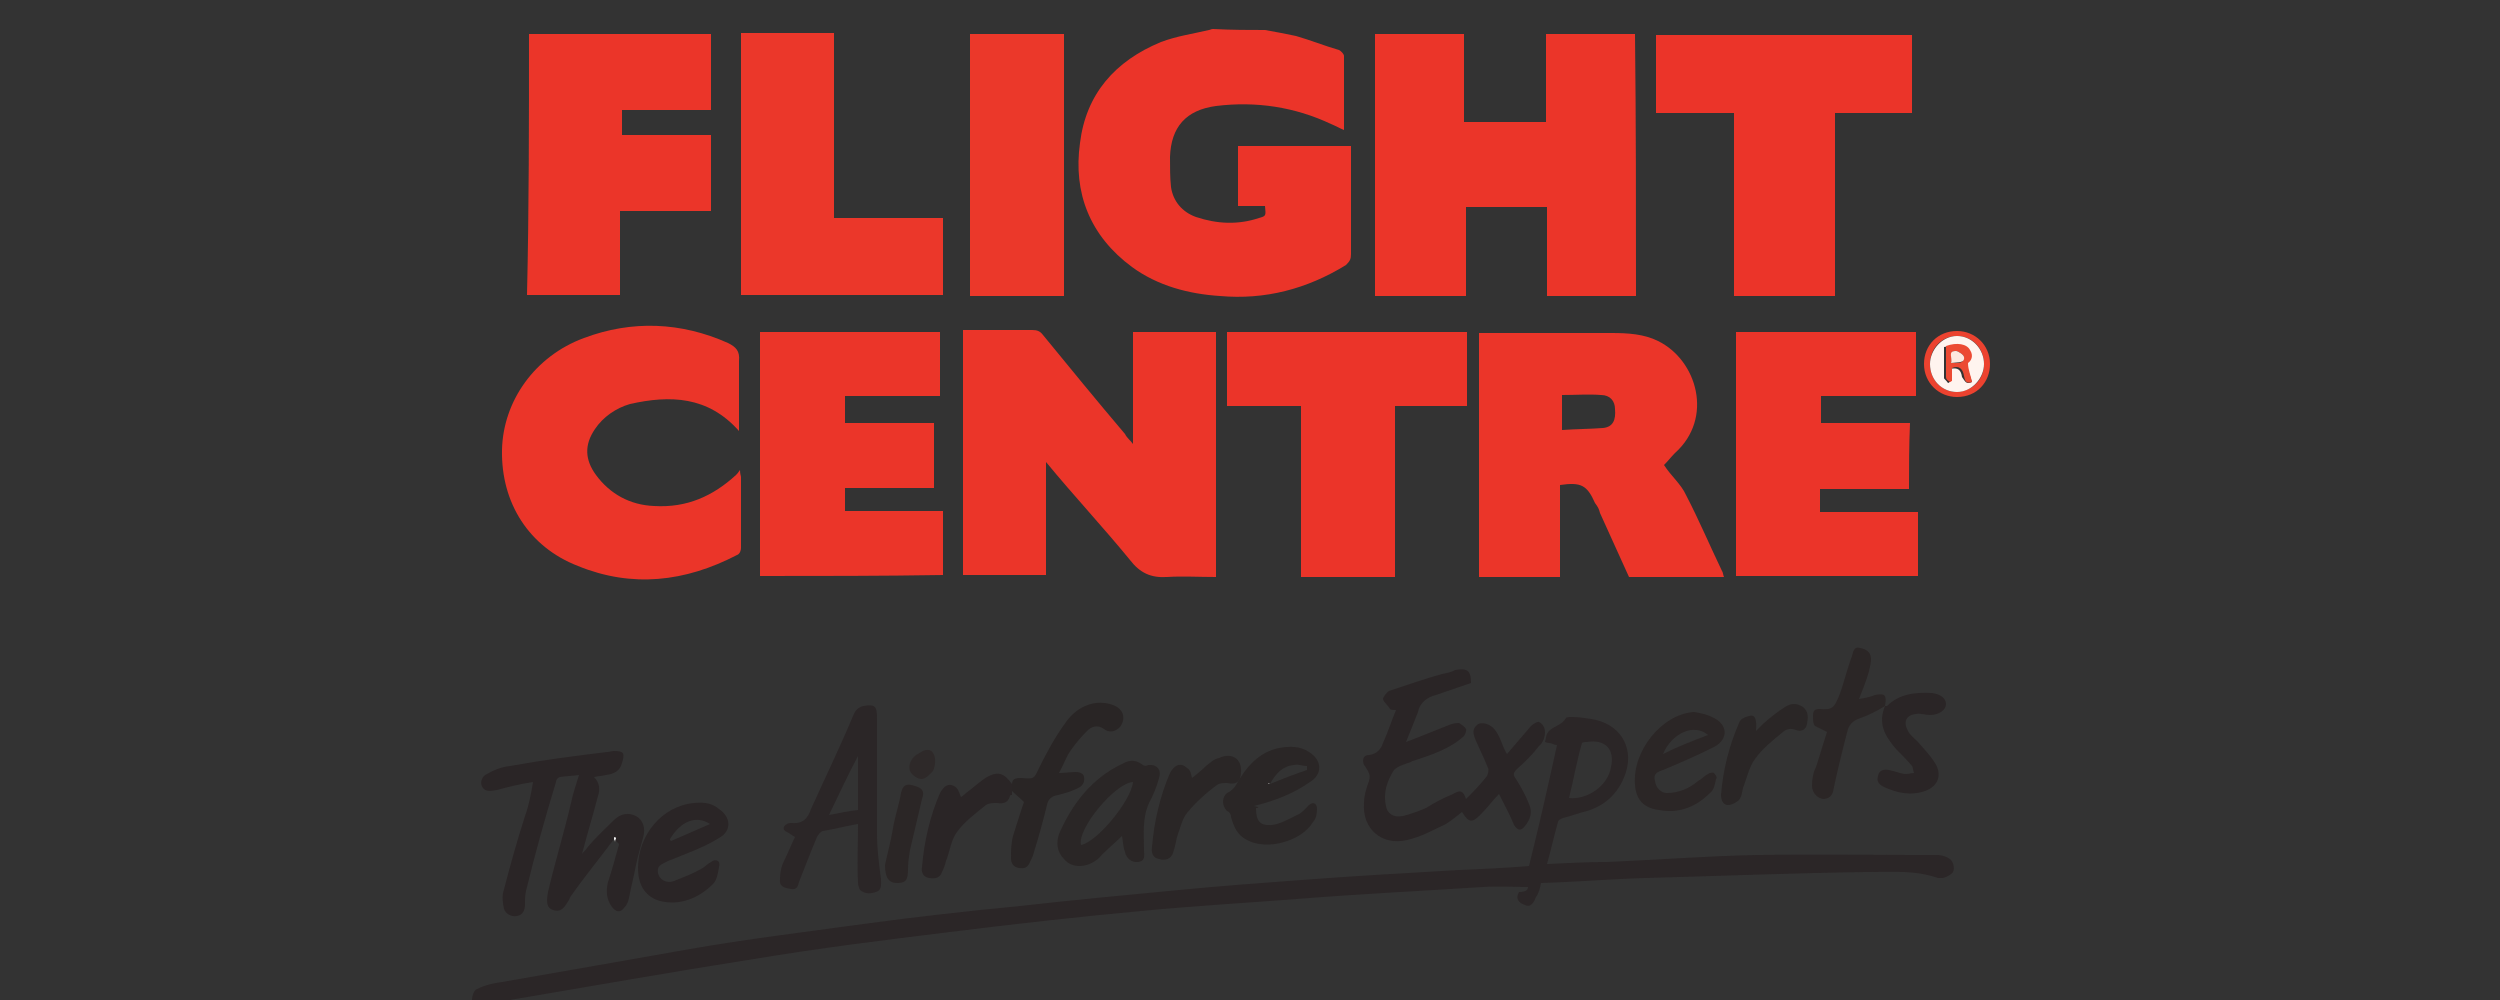 <?xml version="1.0" encoding="utf-8"?>
<!-- Generator: Adobe Illustrator 20.0.0, SVG Export Plug-In . SVG Version: 6.00 Build 0)  -->
<svg version="1.1" id="Layer_1" xmlns="http://www.w3.org/2000/svg" xmlns:xlink="http://www.w3.org/1999/xlink" x="0px" y="0px"
	 viewBox="0 0 250 100" enable-background="new 0 0 250 100" xml:space="preserve">
<rect x="0" y="0" width="250" height="100" fill="#333333" stroke="none"/>
<g id="xw0CzE.tif">
	<g>
		<path fill="#EB3429" d="M126.5,3c1.1,0.2,2.2,0.4,3.1,0.6c1.4,0.4,2.9,1,4.3,1.4c0.2,0.1,0.5,0.4,0.5,0.6c0,2.4,0,4.8,0,7.4
			c-0.5-0.2-0.8-0.4-1.3-0.6c-3.6-1.7-7.5-2.3-11.5-1.8c-3,0.4-4.5,2.1-4.6,5.1c0,1,0,2.1,0.1,3c0.2,1.4,1.1,2.5,2.5,3
			c2.1,0.7,4.2,0.8,6.3,0.1c0.7-0.2,0.7-0.2,0.6-1.2c-0.8,0-1.7,0-2.7,0c0-2.1,0-4,0-6c3.7,0,7.5,0,11.3,0c0,1.9,0,4,0,5.9
			c0,1.7,0,3.3,0,4.9c0,0.5-0.1,0.7-0.5,1.1c-3.9,2.4-8.1,3.5-12.6,3.1c-3.1-0.2-6.2-1-8.8-2.9c-4.2-3.1-5.9-7.4-5.2-12.4
			c0.6-4.9,3.5-8.2,8.1-10.1c1.6-0.6,3.1-0.8,4.8-1.2c0.1,0,0.2-0.1,0.4-0.1C123.3,3,124.9,3,126.5,3z"/>
		<path fill="#EB3529" d="M163.6,29.6c-3,0-5.9,0-8.9,0c0-3,0-5.9,0-8.9c-2.8,0-5.4,0-8.1,0c0,3,0,5.9,0,8.9c-3,0-6,0-9.1,0
			c0-8.7,0-17.4,0-26.2c3,0,5.9,0,8.9,0c0,2.9,0,5.8,0,8.8c2.8,0,5.4,0,8.2,0c0-2.9,0-5.8,0-8.8c3,0,5.9,0,8.9,0
			C163.6,12.1,163.6,20.9,163.6,29.6z"/>
		<path fill="#EB3529" d="M113.3,33.2c2.9,0,5.6,0,8.3,0c0,8.2,0,16.3,0,24.5c-1.7,0-3.4-0.1-4.9,0c-1.6,0.1-2.7-0.4-3.7-1.7
			c-2.7-3.3-5.6-6.4-8.4-9.8c0,3.9,0,7.6,0,11.3c-2.8,0-5.6,0-8.3,0c0-8.1,0-16.3,0-24.5c0.2,0,0.4,0,0.6,0c2.1,0,4.2,0,6.3,0
			c0.5,0,0.8,0.1,1.1,0.5c2.7,3.3,5.4,6.6,8.2,9.9c0.2,0.4,0.5,0.6,0.8,1C113.3,40.7,113.3,36.9,113.3,33.2z"/>
		<path fill="#EB3529" d="M166.4,46.5c0.7,1.1,1.7,1.9,2.2,3c1.3,2.5,2.4,5.1,3.6,7.6c0.1,0.1,0.1,0.4,0.2,0.6c-3.1,0-6.3,0-9.5,0
			c-1-2.2-1.9-4.2-2.9-6.4c-0.1-0.4-0.2-0.6-0.5-1c-0.8-1.8-1.4-2.1-3.5-1.8c0,3,0,6,0,9.2c-2.7,0-5.3,0-8.1,0c0-8.1,0-16.3,0-24.4
			c0.1,0,0.4,0,0.6,0c4.2,0,8.3,0,12.6,0c1.7,0,3.3,0.1,4.7,0.8c3.9,1.9,5.6,7.7,1.7,11.2C167.1,45.7,166.8,46.1,166.4,46.5z
			 M156.2,43c1.4-0.1,2.8-0.1,4.1-0.2c1-0.1,1.3-0.8,1.2-1.9c0-0.8-0.5-1.4-1.4-1.4c-1.2-0.1-2.5,0-3.9,0c0,0.1,0,0.2,0,0.4
			C156.2,40.7,156.2,41.6,156.2,43z"/>
		<path fill="#EB3529" d="M76,57.6c0-8.2,0-16.3,0-24.4c6,0,11.9,0,18,0c0,2.2,0,4.2,0,6.4c-3.1,0-6.3,0-9.5,0c0,0.8,0,1.8,0,2.7
			c2.9,0,5.9,0,8.9,0c0,2.2,0,4.3,0,6.5c-3,0-5.9,0-8.9,0c0,0.8,0,1.6,0,2.3c3.3,0,6.5,0,9.8,0c0,2.2,0,4.2,0,6.4
			C88.2,57.6,82.2,57.6,76,57.6z"/>
		<path fill="#EB3429" d="M190.9,48.9c-3,0-6,0-8.9,0c0,0.8,0,1.6,0,2.3c3.3,0,6.5,0,9.8,0c0,2.2,0,4.2,0,6.4c-6,0-12.1,0-18.2,0
			c0-8.1,0-16.3,0-24.4c5.9,0,11.9,0,18,0c0,2.2,0,4.2,0,6.4c-3.1,0-6.3,0-9.5,0c0,1,0,1.8,0,2.7c3,0,5.9,0,8.9,0
			C190.9,44.5,190.9,46.7,190.9,48.9z"/>
		<path fill="#EB3429" d="M173.4,29.6c0-6.2,0-12.2,0-18.3c-2.7,0-5.2,0-7.8,0c0-2.7,0-5.2,0-7.8c8.4,0,17,0,25.6,0
			c0,2.5,0,5.2,0,7.8c-2.5,0-5.1,0-7.7,0c0,6.2,0,12.3,0,18.3C180.1,29.6,176.8,29.6,173.4,29.6z"/>
		<path fill="#EB3529" d="M52.9,3.4c6.2,0,12.2,0,18.2,0c0,2.5,0,5.1,0,7.6c-3,0-5.9,0-8.9,0c0,0.8,0,1.7,0,2.5c3,0,6,0,8.9,0
			c0,2.5,0,5.1,0,7.6c-3,0-5.9,0-9.1,0c0,2.9,0,5.7,0,8.4c-3.1,0-6.2,0-9.3,0C52.9,20.9,52.9,12.2,52.9,3.4z"/>
		<path fill="#EB3529" d="M73.9,43.1c-3.1-3.5-6.9-3.6-10.9-2.7c-1.4,0.4-2.7,1.3-3.5,2.5c-1.1,1.6-1,3.1,0.1,4.6
			c1.4,1.9,3.4,3,5.8,3.1c3.3,0.2,5.9-1,8.2-3.1c0.1-0.1,0.2-0.2,0.4-0.5c0,0.4,0.1,0.6,0.1,0.7c0,2.4,0,4.7,0,7.1
			c0,0.2-0.1,0.6-0.4,0.7c-5.2,2.7-10.5,3.3-15.9,1.1c-4.9-1.9-7.7-6.3-7.6-11.6c0.1-4.9,3.3-9.4,8.2-11.2c4.8-1.8,9.7-1.6,14.4,0.5
			c0.8,0.4,1.2,0.8,1.1,1.8C73.9,38.5,73.9,40.7,73.9,43.1z"/>
		<path fill="#2B2627" d="M152.8,88.7c-1.4,0-3-0.1-4.5,0c-6.2,0.4-12.4,0.7-18.6,1.2c-5.2,0.4-10.4,0.7-15.6,1.2
			c-6.4,0.6-12.7,1.3-19.1,2.1c-6.5,0.8-13,1.6-19.6,2.7c-8.3,1.3-16.7,2.8-25,4.2c-0.7,0.1-1.4,0.4-2.2,0.4c-0.4,0-0.8-0.2-1-0.5
			c0-0.4,0.2-1,0.5-1.1c0.8-0.4,1.7-0.6,2.5-0.7c6.3-1.1,12.6-2.2,18.8-3.3c5.7-1,11.5-1.7,17.3-2.5c5.2-0.7,10.4-1.3,15.7-1.8
			c5.3-0.6,10.6-1.1,15.9-1.6c4.1-0.4,8.1-0.7,12.2-1c5.3-0.4,10.5-0.7,15.8-1c2.3-0.1,4.6-0.2,7-0.4c1-4,1.9-8,2.8-12.1
			c-0.1,0-0.2,0-0.4-0.1s-0.6-0.1-0.8-0.2c0.1-0.4,0.1-0.8,0.4-1.1c0.5-0.5,1.3-0.6,1.7-1.3c0-0.1,0.4-0.1,0.6-0.1
			c0.7,0,1.3,0.1,1.9,0.2c2.8,0.4,4.3,2.7,3.5,5.3c-0.6,1.9-1.9,3.3-3.9,3.9c-0.8,0.2-1.6,0.5-2.4,0.7c-0.2,0.1-0.5,0.2-0.5,0.4
			c-0.4,1.4-0.7,2.8-1.1,4.2c2.1-0.1,4-0.2,5.9-0.2c4.9-0.2,10-0.6,15-0.7c6-0.1,12.1,0,18.1,0c0.5,0,1.1,0.2,1.4,0.5
			c0.2,0.2,0.4,0.8,0.2,1.2c-0.1,0.2-0.6,0.5-1,0.6c-0.1,0-0.4,0-0.5,0c-2.3-0.8-4.6-0.6-6.9-0.6c-7.5,0.1-14.8,0.4-22.3,0.6
			c-3.5,0.1-7,0.4-10.5,0.5c-0.1,0.5-0.2,1-0.5,1.4c-0.2,0.5-0.5,1.1-1.1,0.8c-0.6-0.2-1-0.6-0.6-1.3
			C152.8,89.2,152.8,88.8,152.8,88.7z M156.9,79.8c1.8,0.2,3.9-1.2,4.2-3.1c0.4-1.8-0.6-2.8-2.4-2.5c-0.1,0-0.4,0-0.5,0.1
			C157.7,76,157.4,77.8,156.9,79.8z"/>
		<path fill="#EB3429" d="M139.5,57.7c-3.1,0-6.3,0-9.4,0c0-5.7,0-11.3,0-17.1c-2.5,0-4.9,0-7.4,0c0-2.5,0-4.9,0-7.4
			c8,0,15.9,0,24,0c0,2.4,0,4.8,0,7.4c-2.4,0-4.8,0-7.2,0C139.5,46.2,139.5,52,139.5,57.7z"/>
		<path fill="#EB372A" d="M83.4,21.8c3.6,0,7.2,0,10.9,0c0,2.7,0,5.2,0,7.7c-6.8,0-13.4,0-20.2,0c0-8.7,0-17.4,0-26.2
			c3,0,6.2,0,9.3,0C83.4,9.5,83.4,15.7,83.4,21.8z"/>
		<path fill="#EB382A" d="M97,29.6c0-8.7,0-17.4,0-26.2c3.1,0,6.3,0,9.4,0c0,8.7,0,17.4,0,26.2C103.3,29.6,100.2,29.6,97,29.6z"/>
		<path fill="#2A2526" d="M149.9,79.4c-0.6,0.6-1.1,1.3-1.6,1.8c-1.1,1.2-1.4,1.1-2.1,0c-0.5,0.4-1,0.8-1.6,1.2
			c-1.3,0.6-2.5,1.3-3.9,1.6c-2.5,0.6-4.5-1.1-4.3-3.7c0-0.7,0.2-1.4,0.5-2.2c0.1-0.4,0.1-0.6-0.1-1c-0.1-0.1-0.2-0.4-0.4-0.6
			c-0.2-0.5-0.1-1,0.5-1c0.8-0.1,1.2-0.6,1.4-1.2c0.5-1.1,0.8-2.1,1.3-3.3c-0.2,0-0.5,0-0.6-0.1c-0.2-0.4-0.6-0.6-0.7-1
			c0-0.2,0.4-0.7,0.6-0.8c1.8-0.6,3.5-1.2,5.3-1.7c0.5-0.1,1-0.2,1.3-0.4c1.2-0.2,1.6,0,1.6,1.3c-1.2,0.4-2.3,0.8-3.5,1.2
			c-0.8,0.2-1.6,0.7-1.8,1.7c-0.4,1-0.7,1.8-1.2,3c1.6-0.6,3-1.2,4.3-1.7c0.2-0.1,0.6-0.2,1-0.2c0.2,0.1,0.6,0.4,0.7,0.6
			c0.1,0.1-0.1,0.6-0.2,0.7c-1.4,1.3-3.3,1.9-5.1,2.5c-0.1,0-0.1,0-0.2,0.1c-0.6,0.2-1.3,0.4-1.7,0.8c-0.7,1.1-1.1,2.3-0.8,3.6
			c0.1,0.7,0.7,1.2,1.7,1c0.8-0.2,1.6-0.5,2.3-0.8c0.8-0.5,1.7-1,2.7-1.4c0.7-0.4,1-0.4,1.3,0.5c0.7-0.7,1.4-1.4,2.1-2.3
			c0.1-0.2,0.2-0.6,0.1-0.8c-0.4-1-0.8-1.8-1.2-2.7c-0.2-0.5-0.5-1.1,0.1-1.6c0.4-0.4,1.4-0.1,1.8,0.5c0.4,0.5,0.6,1.1,0.8,1.6
			c0.1,0.2,0.2,0.5,0.4,0.8c0.6-0.7,1.2-1.4,1.8-2.1c0.2-0.2,0.4-0.5,0.6-0.7s0.7-0.5,0.8-0.4c0.4,0.2,0.6,0.6,0.6,1
			c0,0.5-0.2,1.1-0.6,1.4c-0.6,0.8-1.4,1.6-2.2,2.3c-0.4,0.4-0.4,0.6-0.1,1c0.5,0.8,1,1.7,1.3,2.5c0.4,0.8,0.1,1.6-0.4,2.2
			c-0.4,0.5-0.7,0.5-1.1-0.1C151.1,81.7,150.5,80.6,149.9,79.4z"/>
		<path fill="#2A2526" d="M61.4,83.9c-1.4,1.9-2.9,3.7-4.3,5.7C57,89.7,57,89.8,56.9,90c-0.4,0.6-0.7,1.3-1.6,1
			c-0.6-0.2-0.7-0.7-0.5-1.8c0.7-3,1.6-5.9,2.3-8.9c0.2-1,0.5-1.8,0.8-2.8c-0.6,0.1-1.3,0.1-1.9,0.2c-0.1,0-0.4,0.2-0.4,0.5
			c-1.1,3.6-2.1,7.2-3,10.9c-0.1,0.5-0.1,0.8-0.1,1.3c0,0.6-0.2,1.1-0.8,1.2s-1.1-0.2-1.3-0.7c-0.1-0.5-0.2-1.1-0.1-1.6
			c0.7-2.7,1.4-5.2,2.2-7.7c0.4-1.1,0.6-2.2,0.8-3.4c-1.3,0.2-2.5,0.5-3.6,0.8c-0.6,0.1-1.1,0.2-1.4-0.2c-0.4-0.5-0.1-1.2,0.4-1.4
			c0.7-0.4,1.4-0.7,2.3-0.8c3.3-0.6,6.4-1,9.7-1.4c0.2,0,0.5-0.1,0.7-0.1c1,0,1.1,0.2,0.8,1.2c-0.2,0.8-0.8,1.1-1.6,1.2
			c-0.4,0.1-0.7,0.1-1.2,0.2c0.6,0.6,0.6,1.3,0.4,1.9c-0.5,1.9-1.1,3.9-1.6,5.8c0.1-0.2,0.4-0.4,0.5-0.6c0.8-1,1.7-1.8,2.7-2.8
			c0.6-0.6,1.4-0.8,2.2-0.4c0.7,0.4,1,1.2,0.7,2.2c-0.2,0.8-0.5,1.7-0.7,2.7c-0.2,1.1-0.5,2.2-0.7,3.3c-0.1,0.4-0.2,0.7-0.5,1
			c-0.4,0.5-0.8,0.4-1.2-0.1c-0.6-0.8-0.6-1.7-0.4-2.5c0.4-1.2,0.7-2.3,1-3.4c0-0.1,0.1-0.2,0.1-0.4L61.4,83.9
			C61.4,83.7,61.4,83.7,61.4,83.9z"/>
		<path fill="#2B2627" d="M85.8,82.4c-1.2,0.2-2.3,0.5-3.5,0.7c-0.2,0-0.5,0.4-0.6,0.6c-0.6,1.4-1.2,3-1.8,4.5
			c-0.1,0.4-0.2,0.8-0.8,0.7s-1.2-0.2-1.1-1c0-0.6,0.1-1.2,0.4-1.8c0.4-0.8,0.7-1.6,1.1-2.4c-0.2-0.1-0.6-0.4-0.8-0.5
			c-0.5-0.2-0.4-0.6,0-0.8c0.1-0.1,0.4-0.1,0.5-0.1c1.1,0.1,1.6-0.5,1.9-1.4c1.4-3.1,2.9-6.2,4.2-9.3c0.2-0.5,0.4-0.8,1-1
			c1.2-0.2,1.4,0,1.4,1.2c0,3.9,0,7.6,0,11.5c0,1.6,0.2,3.1,0.4,4.6c0,0.6,0.1,1.1-0.5,1.3S86.5,89.4,86,89
			c-0.1-0.2-0.2-0.5-0.2-0.7C85.7,86.4,85.8,84.5,85.8,82.4z M82.9,81.5c1.1-0.2,1.9-0.4,2.9-0.5c0-1.8,0-3.5,0-5.4
			C84.8,77.5,83.9,79.4,82.9,81.5z"/>
		<path fill="#2A2626" d="M112.2,83.6c-0.7,0.7-1.6,1.4-2.3,2.2c-1.1,1-2.7,1.1-3.5,0.1c-0.7-0.7-0.8-1.6-0.5-2.5
			c1.3-3,3.3-5.6,6.3-7c0.7-0.4,1.3-0.5,2.1,0.1c0.1,0.1,0.4,0.1,0.5,0c0.8-0.1,1.4,0.4,1.1,1.3c-0.2,0.8-0.6,1.8-1,2.5
			c-0.7,1.6-0.5,3.1-0.5,4.7c0,0.5,0.2,1.1-0.6,1.2c-0.6,0.1-1.2-0.4-1.3-1C112.3,84.7,112.3,84.1,112.2,83.6z M113.3,78.2
			c-1.8,0.1-5.6,4.7-5.2,6.3C109.7,84.2,113.1,80.1,113.3,78.2z"/>
		<path fill="#2A2626" d="M125.6,80.8c0,1.3,0.4,1.8,1.6,1.7c0.8-0.1,1.7-0.6,2.5-1c0.5-0.2,0.8-0.6,1.2-1c0.5-0.4,0.8-0.1,0.8,0.4
			s-0.1,1-0.4,1.3c-1.1,1.9-4.6,2.9-6.6,1.8c-1-0.5-1.3-1.3-1.6-2.3c0-0.2-0.1-0.5-0.4-0.6c-0.6-0.6-0.5-1.6,0.2-1.9
			c0.2-0.1,0.6-0.5,0.7-0.7c1-1.8,2.3-3.3,4.3-3.7c1.1-0.2,2.1-0.2,3,0.4c1.3,0.8,1.4,2.2,0.1,3c-1.7,1.2-3.6,1.9-5.6,2.4
			C126,80.7,125.9,80.8,125.6,80.8z M127,78.4c1.2-0.5,2.5-1,3.7-1.4c0-0.1,0-0.2,0-0.4c-0.5,0-0.8-0.2-1.3-0.1
			C128.3,76.6,127.6,77.3,127,78.4c0-0.1,0,0-0.1,0C126.7,78.4,126.8,78.4,127,78.4z"/>
		<path fill="#292525" d="M101.2,78.4c0-0.6,0.5-0.6,1-0.6c1.2,0.1,1.2,0.1,1.7-1c0.8-1.6,1.6-3.1,2.7-4.6c1.2-1.7,3.1-2.3,4.7-1.7
			c1.1,0.4,1.3,1.4,0.7,2.2c-0.5,0.5-1.1,0.6-1.6,0.2c-0.7-0.5-1.3-0.2-1.7,0.2c-0.6,0.6-1.1,1.2-1.6,1.9s-0.7,1.4-1.2,2.3
			c0.6,0,1.1-0.1,1.7-0.1c0.4,0,0.8,0.2,0.8,0.5c0.1,0.4-0.1,0.8-0.4,1c-0.7,0.4-1.4,0.6-2.2,0.8c-0.6,0.1-1,0.4-1.1,1
			c-0.4,1.6-0.8,3.1-1.3,4.7c-0.1,0.4-0.2,0.6-0.4,1c-0.2,0.5-0.5,0.7-1.1,0.6s-0.8-0.5-0.8-1c0-0.7,0-1.4,0.2-2.2
			c0.4-1.2,0.7-2.3,1.1-3.4c-0.4-0.4-0.8-0.7-1.2-1.1C101.2,79.2,101.2,78.8,101.2,78.4z"/>
		<path fill="#2A2526" d="M63.8,86.8c0-3.3,2.4-6.2,5.6-6.5c1-0.1,1.8,0,2.5,0.6c1.2,0.8,1.3,2.2,0,2.9c-1.6,1-3.4,1.6-5.1,2.3
			c-0.8,0.4-1.1,0.5-1,1.2c0.1,0.6,0.8,1.1,1.6,0.8c1-0.4,1.8-0.7,2.7-1.2c0.4-0.2,0.6-0.5,1-0.7c0.5-0.4,1-0.1,0.8,0.5
			c-0.1,0.6-0.2,1.3-0.6,1.7c-1.4,1.4-3.3,2.2-5.3,1.7C64.6,89.7,63.8,88.6,63.8,86.8z M67,83.9c0,0.1,0,0.1,0.1,0.2
			c1.2-0.5,2.5-1.1,3.9-1.7C69.6,81.5,68.1,82.1,67,83.9z"/>
		<path fill="#2B2626" d="M169.4,71.2c0.6,0.1,1.2,0.2,1.8,0.5c1.6,0.7,1.7,2.2,0.2,3c-1.6,0.8-3.4,1.6-5.1,2.3
			c-0.6,0.2-1,0.4-0.8,1.1c0.1,0.7,0.6,1.2,1.2,1.2c1.2,0,2.3-0.5,3.1-1.2c0.4-0.2,0.6-0.5,1-0.7c0.1-0.1,0.5-0.2,0.6-0.1
			s0.4,0.5,0.2,0.6c-0.1,0.5-0.2,1.1-0.6,1.4c-1.3,1.3-3,2.1-5.1,1.7c-1.6-0.2-2.3-1.1-2.4-2.5C163.2,75.1,166.2,71.4,169.4,71.2z
			 M170.8,73.5c-1.4-1.2-3.6-0.2-4.5,1.9C167.7,74.7,169.2,74.1,170.8,73.5z"/>
		<path fill="#2B2626" d="M188.5,70.6c-0.8,0.5-1.8,1-2.7,1.3c-0.5,0.2-0.8,0.5-1,1c-0.5,1.9-1,3.9-1.4,5.8c-0.1,0.6-0.2,1.1-1,1.2
			c-0.6,0-1.2-0.6-1.2-1.3s0.1-1.3,0.4-1.9c0.4-1.2,0.7-2.3,1.1-3.5c-0.4-0.2-0.8-0.4-1.2-0.6c-0.2-0.2-0.2-0.6-0.2-1
			c0-0.5,0.1-0.7,0.7-0.7c1.2,0.1,1.4-0.1,1.9-1.3c0.5-1.3,0.8-2.7,1.3-4c0.1-0.4,0.2-1,0.8-0.8c0.6,0.1,1.1,0.4,1.1,1.1
			c0,0.4-0.1,0.8-0.2,1.2c-0.2,0.8-0.6,1.8-1,2.8c0.6-0.1,1.1-0.2,1.6-0.4C188.5,69.3,188.7,69.5,188.5,70.6L188.5,70.6z"/>
		<path fill="#2A2526" d="M101.2,78.4c0,0.4,0,0.7,0,1.1c-0.1,0-0.2,0-0.2,0.1c-0.2,0.7-0.7,0.8-1.3,0.7c-0.4,0-0.8,0-1.1,0.2
			c-1,0.8-2.2,1.7-2.9,2.7c-0.6,0.8-0.7,1.9-1.1,2.9c-0.1,0.4-0.2,0.7-0.4,1.1c-0.2,0.6-0.7,0.7-1.3,0.6s-0.8-0.6-0.7-1.1
			c0.2-2.5,0.8-5.1,1.8-7.4c0.4-0.7,0.8-1,1.4-0.7c0.4,0.2,0.5,0.6,0.7,1.1c0,0,0.2-0.1,0.5-0.4c0.7-0.5,1.3-1.1,2.1-1.6
			C99.8,77.1,100.4,77.3,101.2,78.4C101,78.6,101.1,78.4,101.2,78.4z"/>
		<path fill="#2A2626" d="M119.2,77.8c0.5-0.4,1-0.8,1.4-1.2c0.5-0.4,0.8-0.7,1.3-0.8c1.3-0.6,2.3,0.1,2.2,1.4c0,1-0.5,1.3-1.4,1.1
			c-0.4,0-0.7,0-1,0.2c-1.1,0.8-2.2,1.8-3,2.8c-0.5,0.6-0.7,1.6-1,2.4c-0.1,0.5-0.2,1-0.4,1.6c-0.2,0.6-0.8,0.8-1.4,0.6
			c-0.6-0.1-0.8-0.6-0.7-1.2c0.2-2.5,0.8-5.1,1.8-7.4c0.4-0.8,1.1-1.1,1.7-0.5C119.1,77,119.1,77.5,119.2,77.8z"/>
		<path fill="#2A2526" d="M188.5,70.6c0.1,0,0.2,0,0.2,0c1.2-1.2,2.8-1.4,4.5-1.3c0.8,0.1,1.4,0.5,1.4,1.1s-0.7,1.1-1.6,1.1
			c-0.5,0-1-0.2-1.4-0.1c-1,0.1-1.3,0.8-0.8,1.7c0.2,0.4,0.6,0.7,1,1.1c0.6,0.7,1.2,1.3,1.7,2.1c0.7,1.1,0.4,2.3-1,2.8
			s-2.8,0.2-4.1-0.4c-0.4-0.2-0.8-0.5-0.6-1.1c0.1-0.6,0.6-0.7,1.1-0.6c0.6,0.1,1.2,0.4,1.7,0.4c0.2,0,0.6-0.1,0.8-0.1
			c-0.1-0.2-0.1-0.6-0.2-0.7c-0.5-0.6-1-1.1-1.6-1.7C188.4,73.5,187.8,72.3,188.5,70.6C188.6,70.7,188.5,70.7,188.5,70.6L188.5,70.6
			z"/>
		<path fill="#2A2626" d="M175.6,73.1c0.2-0.2,0.6-0.6,0.8-0.8c0.7-0.6,1.3-1.1,2.1-1.6c0.6-0.4,1.2-0.4,1.8,0
			c0.6,0.5,0.5,1.1,0.4,1.7s-0.6,0.8-1.1,0.6c-0.5-0.2-1-0.1-1.3,0.2c-1,0.8-2.1,1.7-2.8,2.7c-0.6,0.8-0.8,1.9-1.2,2.9
			c-0.1,0.4-0.1,0.8-0.4,1.2c-0.2,0.2-0.7,0.5-1.1,0.5c-0.5,0-0.7-0.5-0.7-1c0.2-2.5,0.8-4.9,1.8-7.2c0.1-0.4,0.6-0.6,1-0.7
			C175.5,71.4,175.7,71.9,175.6,73.1z"/>
		<path fill="#2B2626" d="M88.5,86.5c0.2-1,0.6-2.4,0.8-3.7c0.2-1.2,0.6-2.3,0.8-3.5c0.2-0.8,0.5-1,1.4-0.7c0.7,0.2,1,0.5,0.7,1.3
			c-0.4,1.7-0.8,3.4-1.2,5.1c-0.1,0.6-0.2,1.3-0.2,1.9c0,1.1-0.2,1.4-1.1,1.4C88.9,88.3,88.5,87.8,88.5,86.5z"/>
		<path fill="#EC422F" d="M195.7,39.7c-1.8,0-3.3-1.4-3.3-3.3s1.4-3.3,3.3-3.3c1.8,0,3.3,1.4,3.3,3.3
			C199,38.2,197.7,39.7,195.7,39.7z M198.4,36.4c0-1.6-1.2-2.8-2.7-2.8s-2.7,1.2-2.7,2.8s1.2,2.8,2.7,2.8
			C197.3,39.1,198.4,37.9,198.4,36.4z"/>
		<path fill="#2E2929" d="M93.5,76.4c0,0.1-0.1,0.5-0.2,0.7c-0.4,0.4-0.7,0.8-1.2,0.8c-0.4,0-1-0.5-1.1-0.8
			c-0.2-0.6,0.1-1.2,0.6-1.6c0.4-0.2,0.7-0.5,1.1-0.5C93.2,74.9,93.6,75.5,93.5,76.4z"/>
		<path fill="#FEFDFD" d="M61.4,83.9c0-0.1,0-0.2,0.1-0.2l0.1,0.1c0,0.1-0.1,0.2-0.1,0.4C61.5,84,61.4,84,61.4,83.9z"/>
		<path fill="#F1EFEF" d="M127,78.4c-0.1,0-0.1,0-0.2,0C126.8,78.4,126.8,78.3,127,78.4C126.8,78.3,126.8,78.3,127,78.4z"/>
		<path fill="#FFF4EF" d="M198.4,36.4c0,1.4-1.2,2.8-2.7,2.8S193,38,193,36.4c0-1.4,1.2-2.8,2.7-2.8S198.4,34.9,198.4,36.4z
			 M197.2,38.2c-0.2-0.6-0.4-1.2-0.6-1.8c0.4-0.4,0.6-0.7,0.2-1.3c-0.4-0.5-1.3-0.6-2.4-0.4c0,1.1,0,2.1,0,3.1
			c0,0.1,0.2,0.2,0.4,0.5c0.1,0,0.1-0.1,0.2-0.1c0-0.5,0-1,0-1.3c0.8-0.2,1.1,0.1,1.2,0.8C196.5,38.1,196.6,38.5,197.2,38.2z"/>
		<path fill="#EC4A33" d="M197.2,38.2c-0.6,0.2-0.7-0.1-0.8-0.6c-0.1-0.7-0.5-1.1-1.2-0.8c0,0.5,0,1,0,1.3c-0.1,0-0.1,0.1-0.2,0.1
			c-0.1-0.1-0.4-0.2-0.4-0.5c0-1.1,0-2.1,0-3.1c1.1-0.4,2.1-0.2,2.4,0.4c0.4,0.6,0.1,1.1-0.2,1.3C196.8,37,197.1,37.6,197.2,38.2z
			 M195.1,36.3c0.7,0,1.3,0.1,1.3-0.6c0-0.2-0.6-0.6-0.8-0.6C194.8,35.1,195.4,35.8,195.1,36.3z"/>
		<path fill="#FEE9DF" d="M195.1,36.3c0.2-0.5-0.4-1.2,0.5-1.2c0.2,0,0.8,0.4,0.8,0.6C196.5,36.3,195.9,36.2,195.1,36.3z"/>
	</g>
</g>
</svg>
